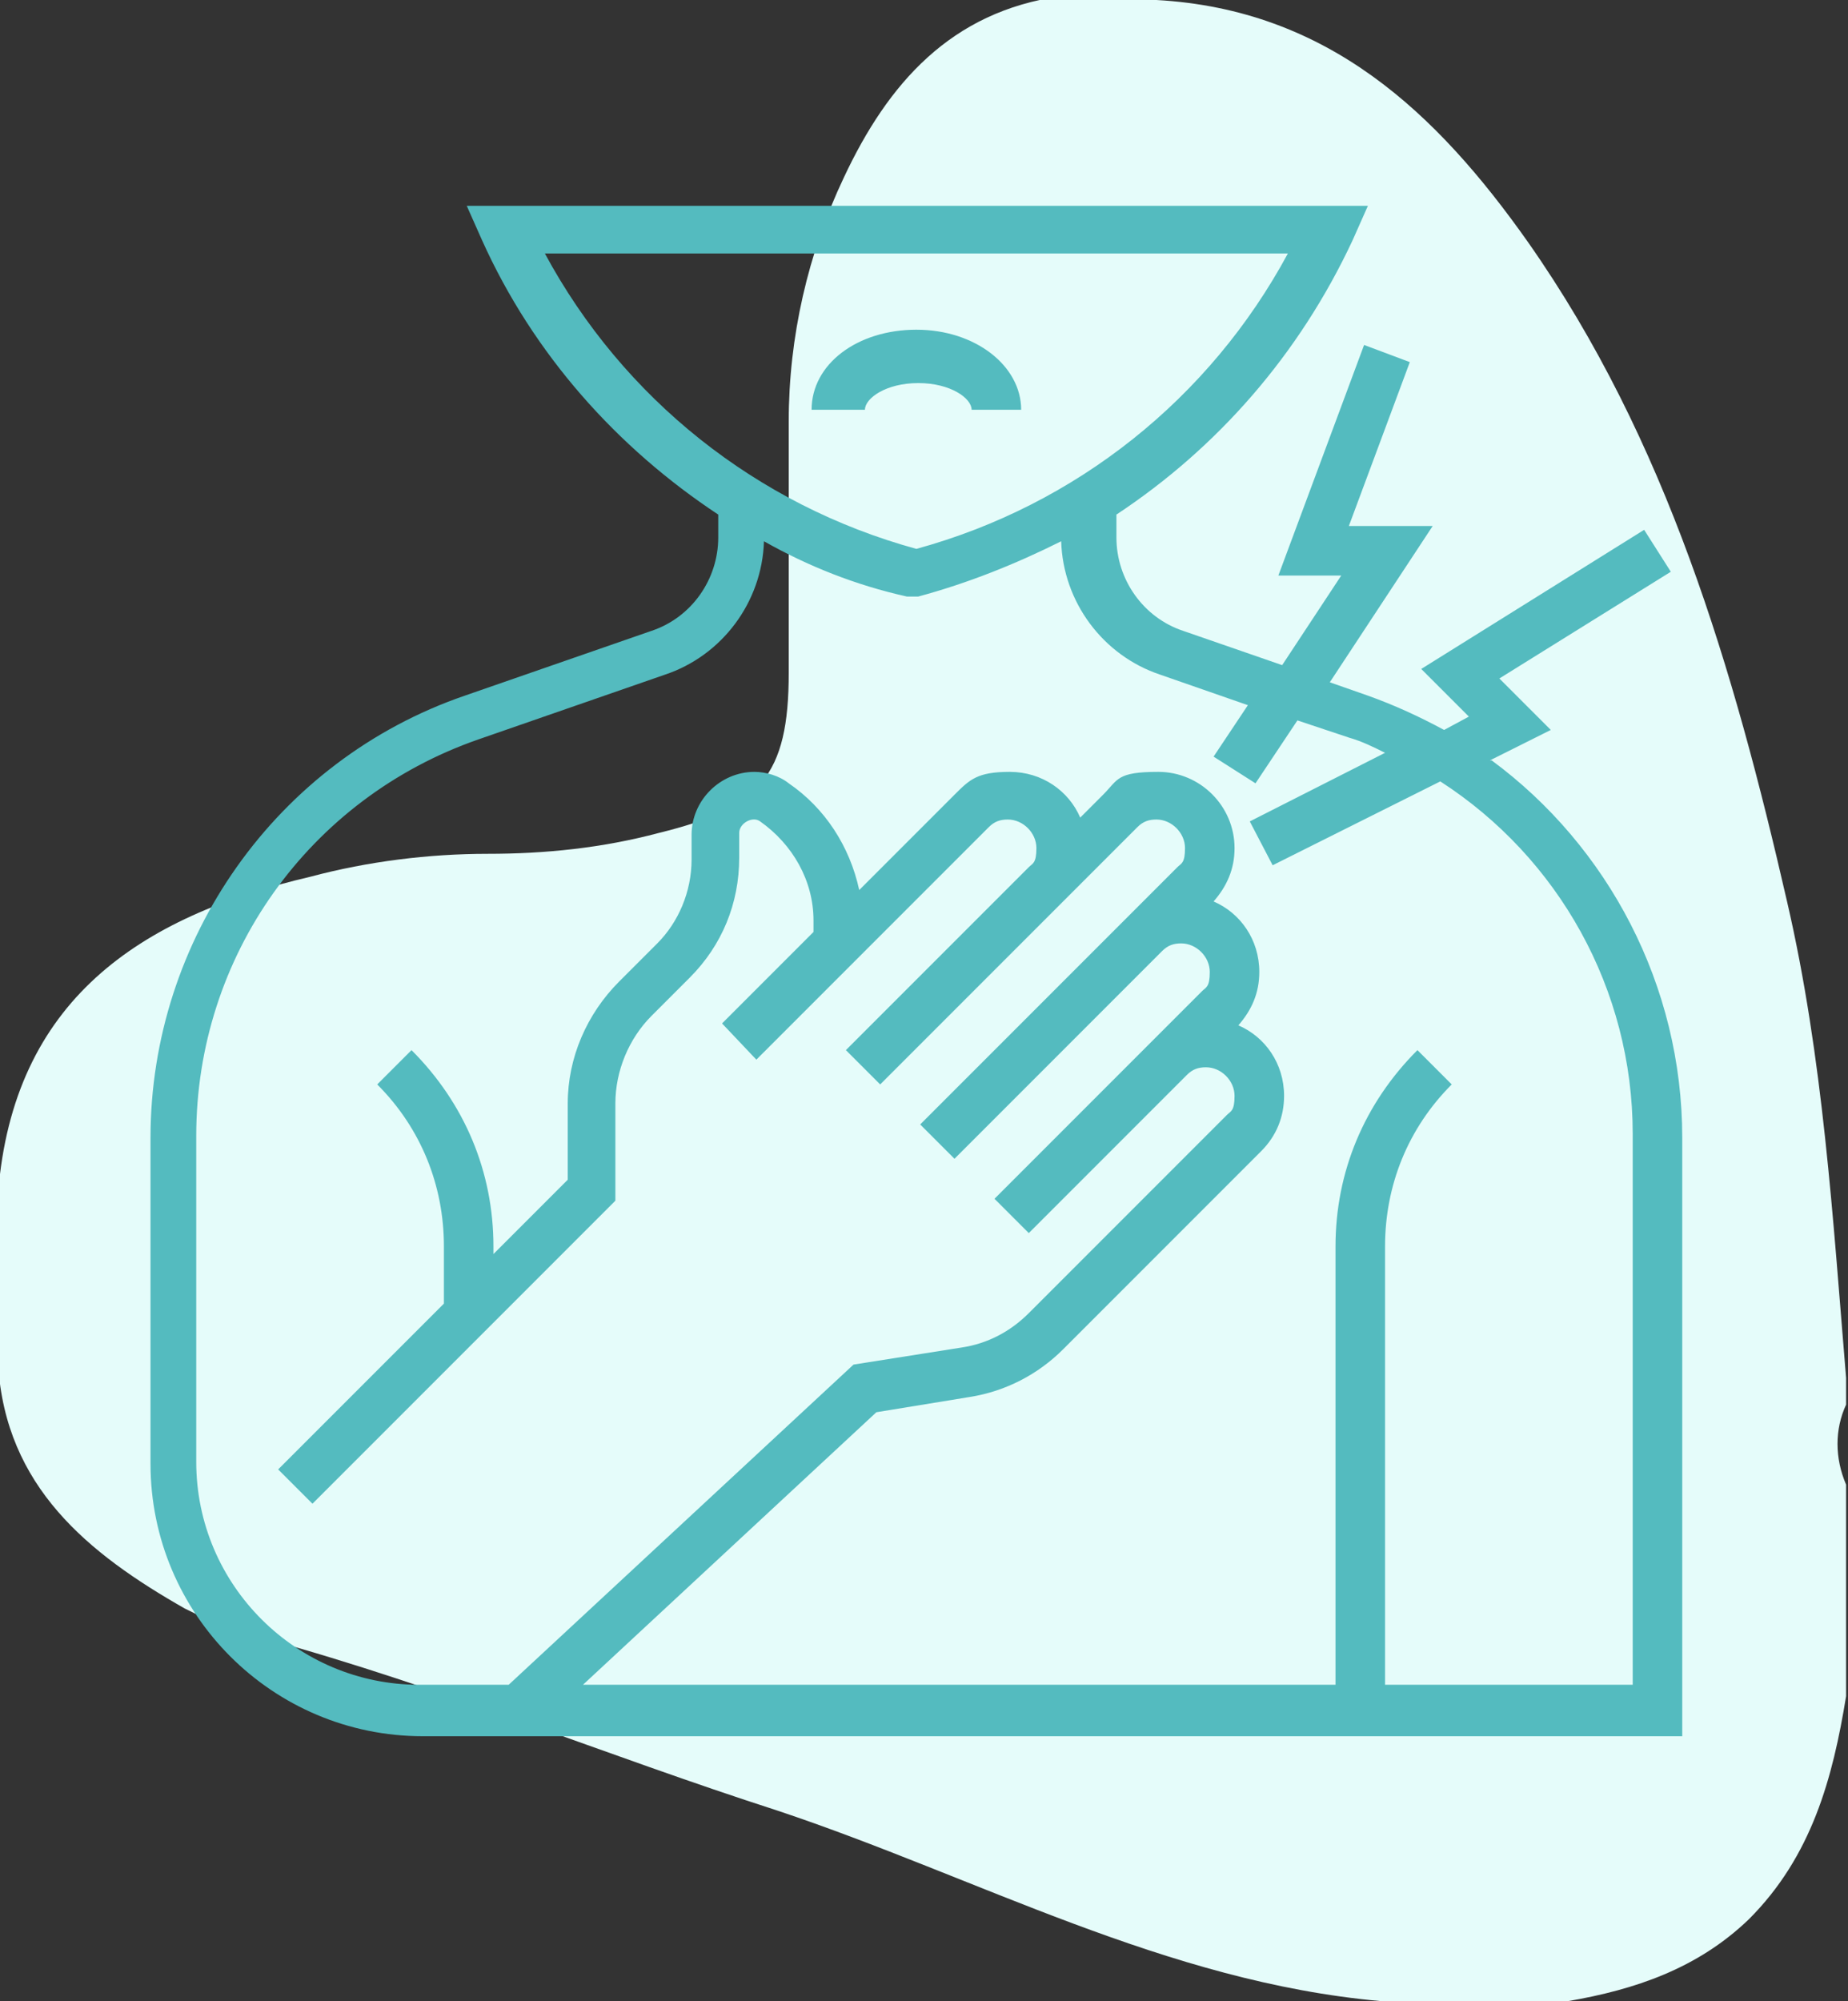 <?xml version="1.0" encoding="UTF-8"?> <svg xmlns="http://www.w3.org/2000/svg" id="b" viewBox="0 0 97 105"><rect x="0" y="0" width="97" height="105" fill="#333333" stroke="none"/><defs><style>.d{fill:#54bbbf;}.e{fill:#e5fcfa;fill-rule:evenodd;}</style></defs><g id="c"><path class="e" d="m55.8,0h4.9c9,.5,14.7,5.9,19.5,12.7,7.3,10.4,10.8,22.4,13.6,34.6,1.9,8.2,2.4,16.6,3.1,25v1.4c-.6,1.3-.6,2.8,0,4.2v11.1c-.7,4.3-1.8,8.4-5.1,11.7-2.7,2.6-6,3.7-9.5,4.3h-9.8c-11.3-1-21.2-6.5-31.7-10-9-2.9-17.7-6.5-26.8-9-1.5-.3-2.9-.9-4.3-1.6-5.1-2.9-9.4-6.4-9.8-12.8v-9c.8-10.1,7.4-14.5,16.4-16.6,3-.8,6.2-1.2,9.3-1.2,3,0,6-.3,9-1.1,5.3-1.3,6.8-3,6.8-8.4,0-4.4,0-8.8,0-13.2,0-4.4,1-8.8,2.9-12.8,2.3-4.9,5.6-8.7,11.4-9.5"></path><path class="d" d="m78.2,39.9l3.2-1.6-2.7-2.7,9-5.6-1.4-2.2-11.7,7.3,2.5,2.5-1.3.7c-1.3-.7-2.6-1.3-4-1.8l-2-.7,5.4-8.2h-4.4l3.2-8.6-2.4-.9-4.5,12.1h3.3l-3.1,4.7-5.2-1.8c-2.1-.7-3.5-2.7-3.5-4.9v-1.2c5.3-3.5,9.6-8.4,12.4-14.4l.8-1.8H24.5l.8,1.8c2.7,6,7.1,10.9,12.4,14.4v1.2c0,2.2-1.4,4.2-3.5,4.9l-9.8,3.4c-9.9,3.4-16.5,12.8-16.5,23.2v17.1c0,7.9,6.4,14.3,14.3,14.3h66.1v-31.4c0-8-3.9-15.3-10-19.8h0ZM28.6,13.3h39c-4.1,7.6-11.1,13.2-19.5,15.5-8.4-2.3-15.4-7.9-19.5-15.5h0Zm57.1,75.1h-13v-23c0-3.2,1.2-6.2,3.5-8.5l-1.8-1.8c-2.8,2.8-4.3,6.4-4.3,10.3v23H30.6l15.4-14.3,4.9-.8c1.9-.3,3.6-1.2,4.9-2.5l10.4-10.4c.8-.8,1.2-1.8,1.2-2.9,0-1.7-1-3.1-2.4-3.7.7-.8,1.1-1.7,1.1-2.8,0-1.7-1-3.1-2.4-3.7.7-.8,1.1-1.7,1.1-2.8,0-2.2-1.8-4-4-4s-2.1.4-2.9,1.2l-1.2,1.2c-.6-1.4-2-2.4-3.7-2.4s-2.1.4-2.9,1.2l-5,5c-.5-2.3-1.8-4.3-3.7-5.6-.5-.4-1.2-.6-1.8-.6-1.8,0-3.3,1.5-3.3,3.3v1.3c0,1.7-.7,3.3-1.8,4.4l-2,2c-1.7,1.7-2.7,4-2.7,6.4v4l-3.9,3.9v-.4c0-3.9-1.5-7.5-4.3-10.3l-1.8,1.8c2.3,2.3,3.5,5.3,3.5,8.5v3l-8.7,8.7,1.8,1.8,15.9-15.9v-5.1c0-1.7.7-3.4,1.9-4.6l2-2c1.7-1.7,2.6-3.9,2.6-6.3v-1.3c0-.5.7-.9,1.1-.6,1.7,1.2,2.8,3.1,2.8,5.2v.6l-4.8,4.8h0c0,0,1.8,1.9,1.8,1.9h0c0,0,5.6-5.6,5.6-5.6l6.6-6.6c.3-.3.6-.4,1-.4.8,0,1.5.7,1.5,1.5s-.2.8-.4,1l-9.6,9.6,1.8,1.8,9.6-9.6,3.9-3.9c.3-.3.6-.4,1-.4.8,0,1.5.7,1.5,1.5s-.2.8-.4,1l-2.6,2.6-10.9,10.9,1.8,1.8,10.9-10.9c.3-.3.6-.4,1-.4.8,0,1.5.7,1.5,1.5s-.2.8-.4,1l-2.6,2.6-8.3,8.3,1.8,1.8,8.3-8.3c.3-.3.6-.4,1-.4.8,0,1.5.7,1.5,1.5s-.2.8-.4,1l-10.4,10.4c-1,1-2.2,1.6-3.5,1.8l-5.7.9-18.1,16.8h-4.7c-6.4,0-11.7-5.2-11.7-11.7v-17.1c0-9.4,5.9-17.7,14.8-20.8l9.8-3.4c3-1,5.1-3.8,5.2-7,2.3,1.3,4.8,2.3,7.5,2.9h.3c0,0,.3,0,.3,0,2.6-.7,5.1-1.7,7.5-2.9.1,3.2,2.2,6,5.2,7l4.6,1.6-1.8,2.7,2.2,1.4,2.2-3.3,2.7.9c.7.2,1.3.5,1.9.8l-7.1,3.6,1.2,2.3,8.8-4.4c6.2,4,10.1,10.9,10.1,18.5v28.8Z"></path><path class="d" d="m50.8,21.5h2.8c0-2.3-2.4-4.2-5.5-4.2s-5.5,1.8-5.5,4.2h2.8c0-.6,1.1-1.4,2.8-1.4s2.8.8,2.8,1.4Z"></path></g></svg> 